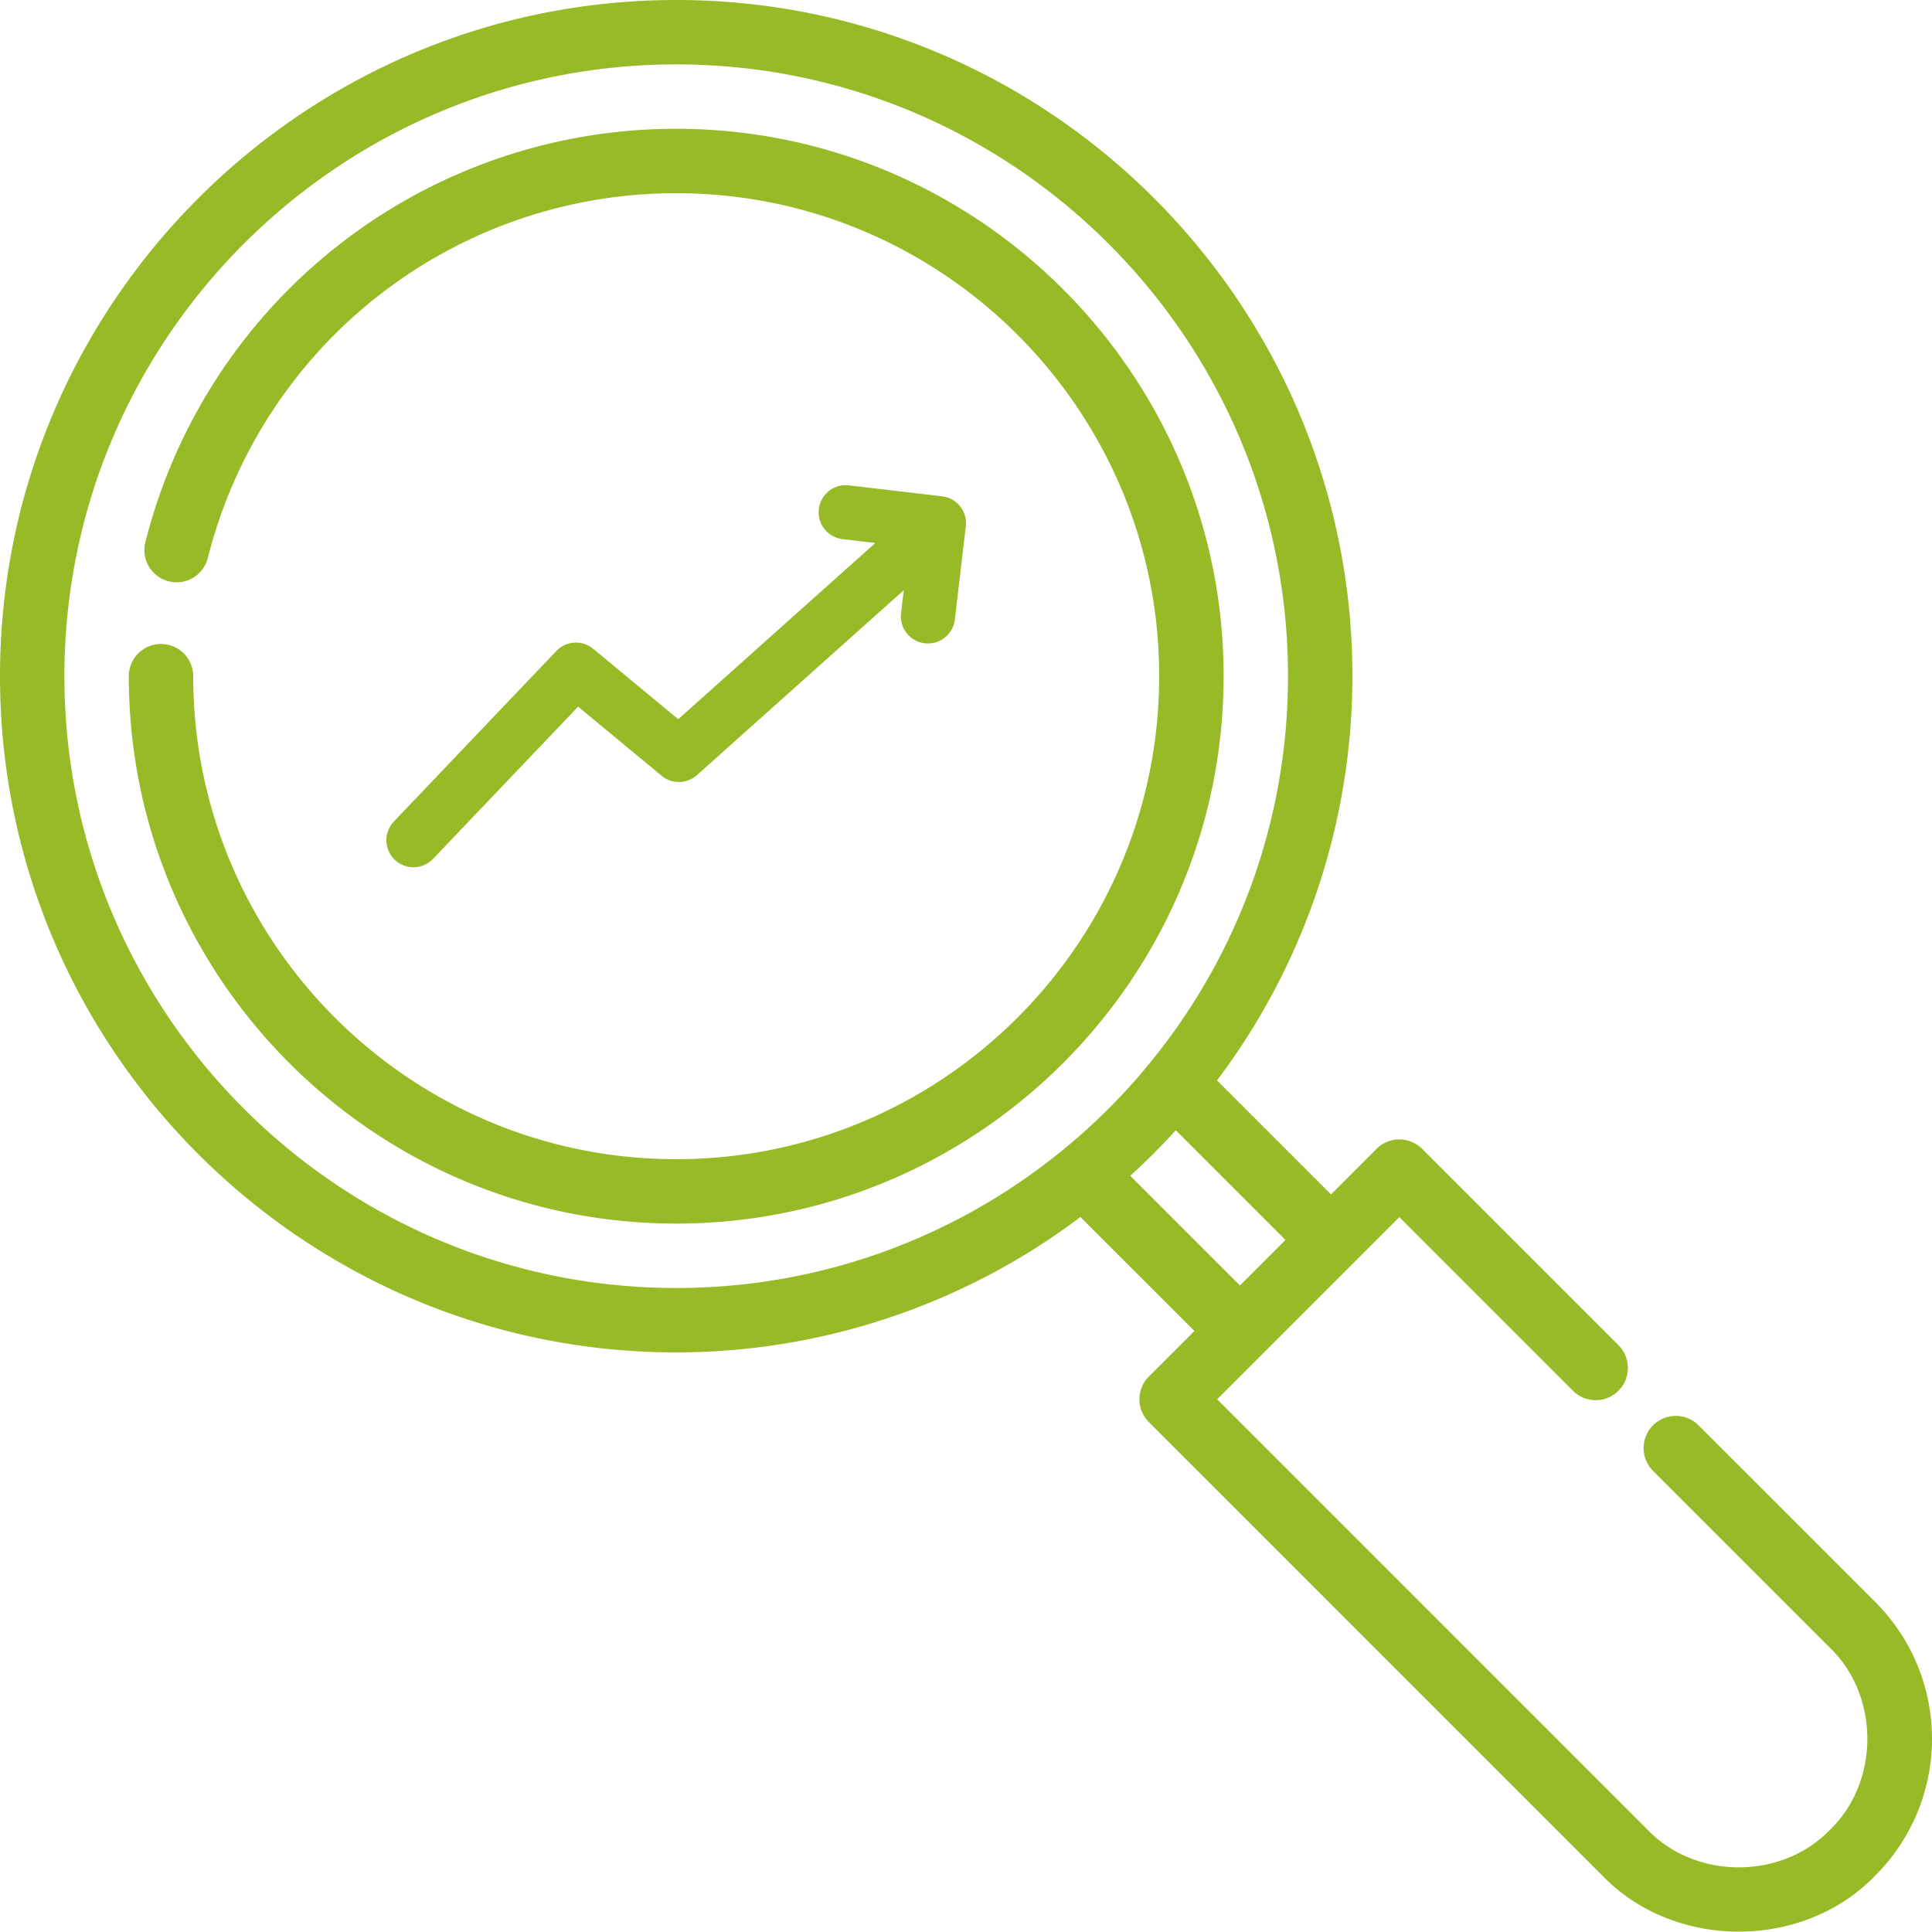 <svg xmlns="http://www.w3.org/2000/svg" width="635.211" height="635.088" viewBox="0 0 635.211 635.088">
  <g id="search" transform="translate(-2 -2.006)">
    <path id="Path_60481" data-name="Path 60481" d="M185.976,6.006A179.8,179.8,0,0,0,11.454,141.929a10.589,10.589,0,0,0,20.533,5.19A158.645,158.645,0,0,1,185.976,27.179c87.564,0,158.8,71.234,158.8,158.8s-71.239,158.8-158.8,158.8-158.8-71.234-158.8-158.8a10.587,10.587,0,1,0-21.174,0c0,99.241,80.735,179.976,179.976,179.976s179.976-80.735,179.976-179.976S285.218,6.006,185.976,6.006Z" transform="translate(38.347 38.347)" fill="#97ba26"/>
    <path id="Path_60482" data-name="Path 60482" d="M618.606,528.784l-58.228-58.228a10.586,10.586,0,0,0-14.97,14.97l58.228,58.228c16.428,15.771,16.425,44.123-.005,59.892-15.766,16.42-44.124,16.422-59.882-.01L402.186,462.068l59.892-59.882,57.152,57.152a10.586,10.586,0,0,0,14.97-14.97l-64.638-64.638a10.583,10.583,0,0,0-14.97,0l-14.979,14.977-37.48-37.484A220.867,220.867,0,0,0,446.648,224.33c0-122.586-99.732-222.324-222.324-222.324S2,101.743,2,224.33s99.732,222.324,222.324,222.324a220.864,220.864,0,0,0,132.9-44.517L394.7,439.612,379.73,454.583a10.583,10.583,0,0,0,0,14.97L528.773,618.607c23.643,24.651,66.178,24.646,89.828.01a63.517,63.517,0,0,0,.005-89.833ZM23.174,224.329c0-110.914,90.236-201.15,201.15-201.15s201.15,90.236,201.15,201.15-90.236,201.15-201.15,201.15-201.15-90.236-201.15-201.15ZM373.615,388.59q7.842-7.135,14.972-14.972l36.055,36.06-14.967,14.964-36.06-36.051Z" fill="#97ba26"/>
    <path id="Path_60483" data-name="Path 60483" d="M102.79,111.51,75.334,88.776,27.647,138.818a8.9,8.9,0,0,1-12.893-12.276L68.17,70.483a8.89,8.89,0,0,1,12.124-.722l27.951,23.143,64.812-57.938L162.279,33.7a8.9,8.9,0,1,1,2.078-17.684L195,19.623a8.906,8.906,0,0,1,7.8,9.885l-3.608,30.638A8.9,8.9,0,0,1,181.51,58.06l.892-7.57-68,60.795a8.889,8.889,0,0,1-11.611.226Z" transform="translate(116.743 145.562)" fill="#97ba26"/>
  </g>
</svg>
